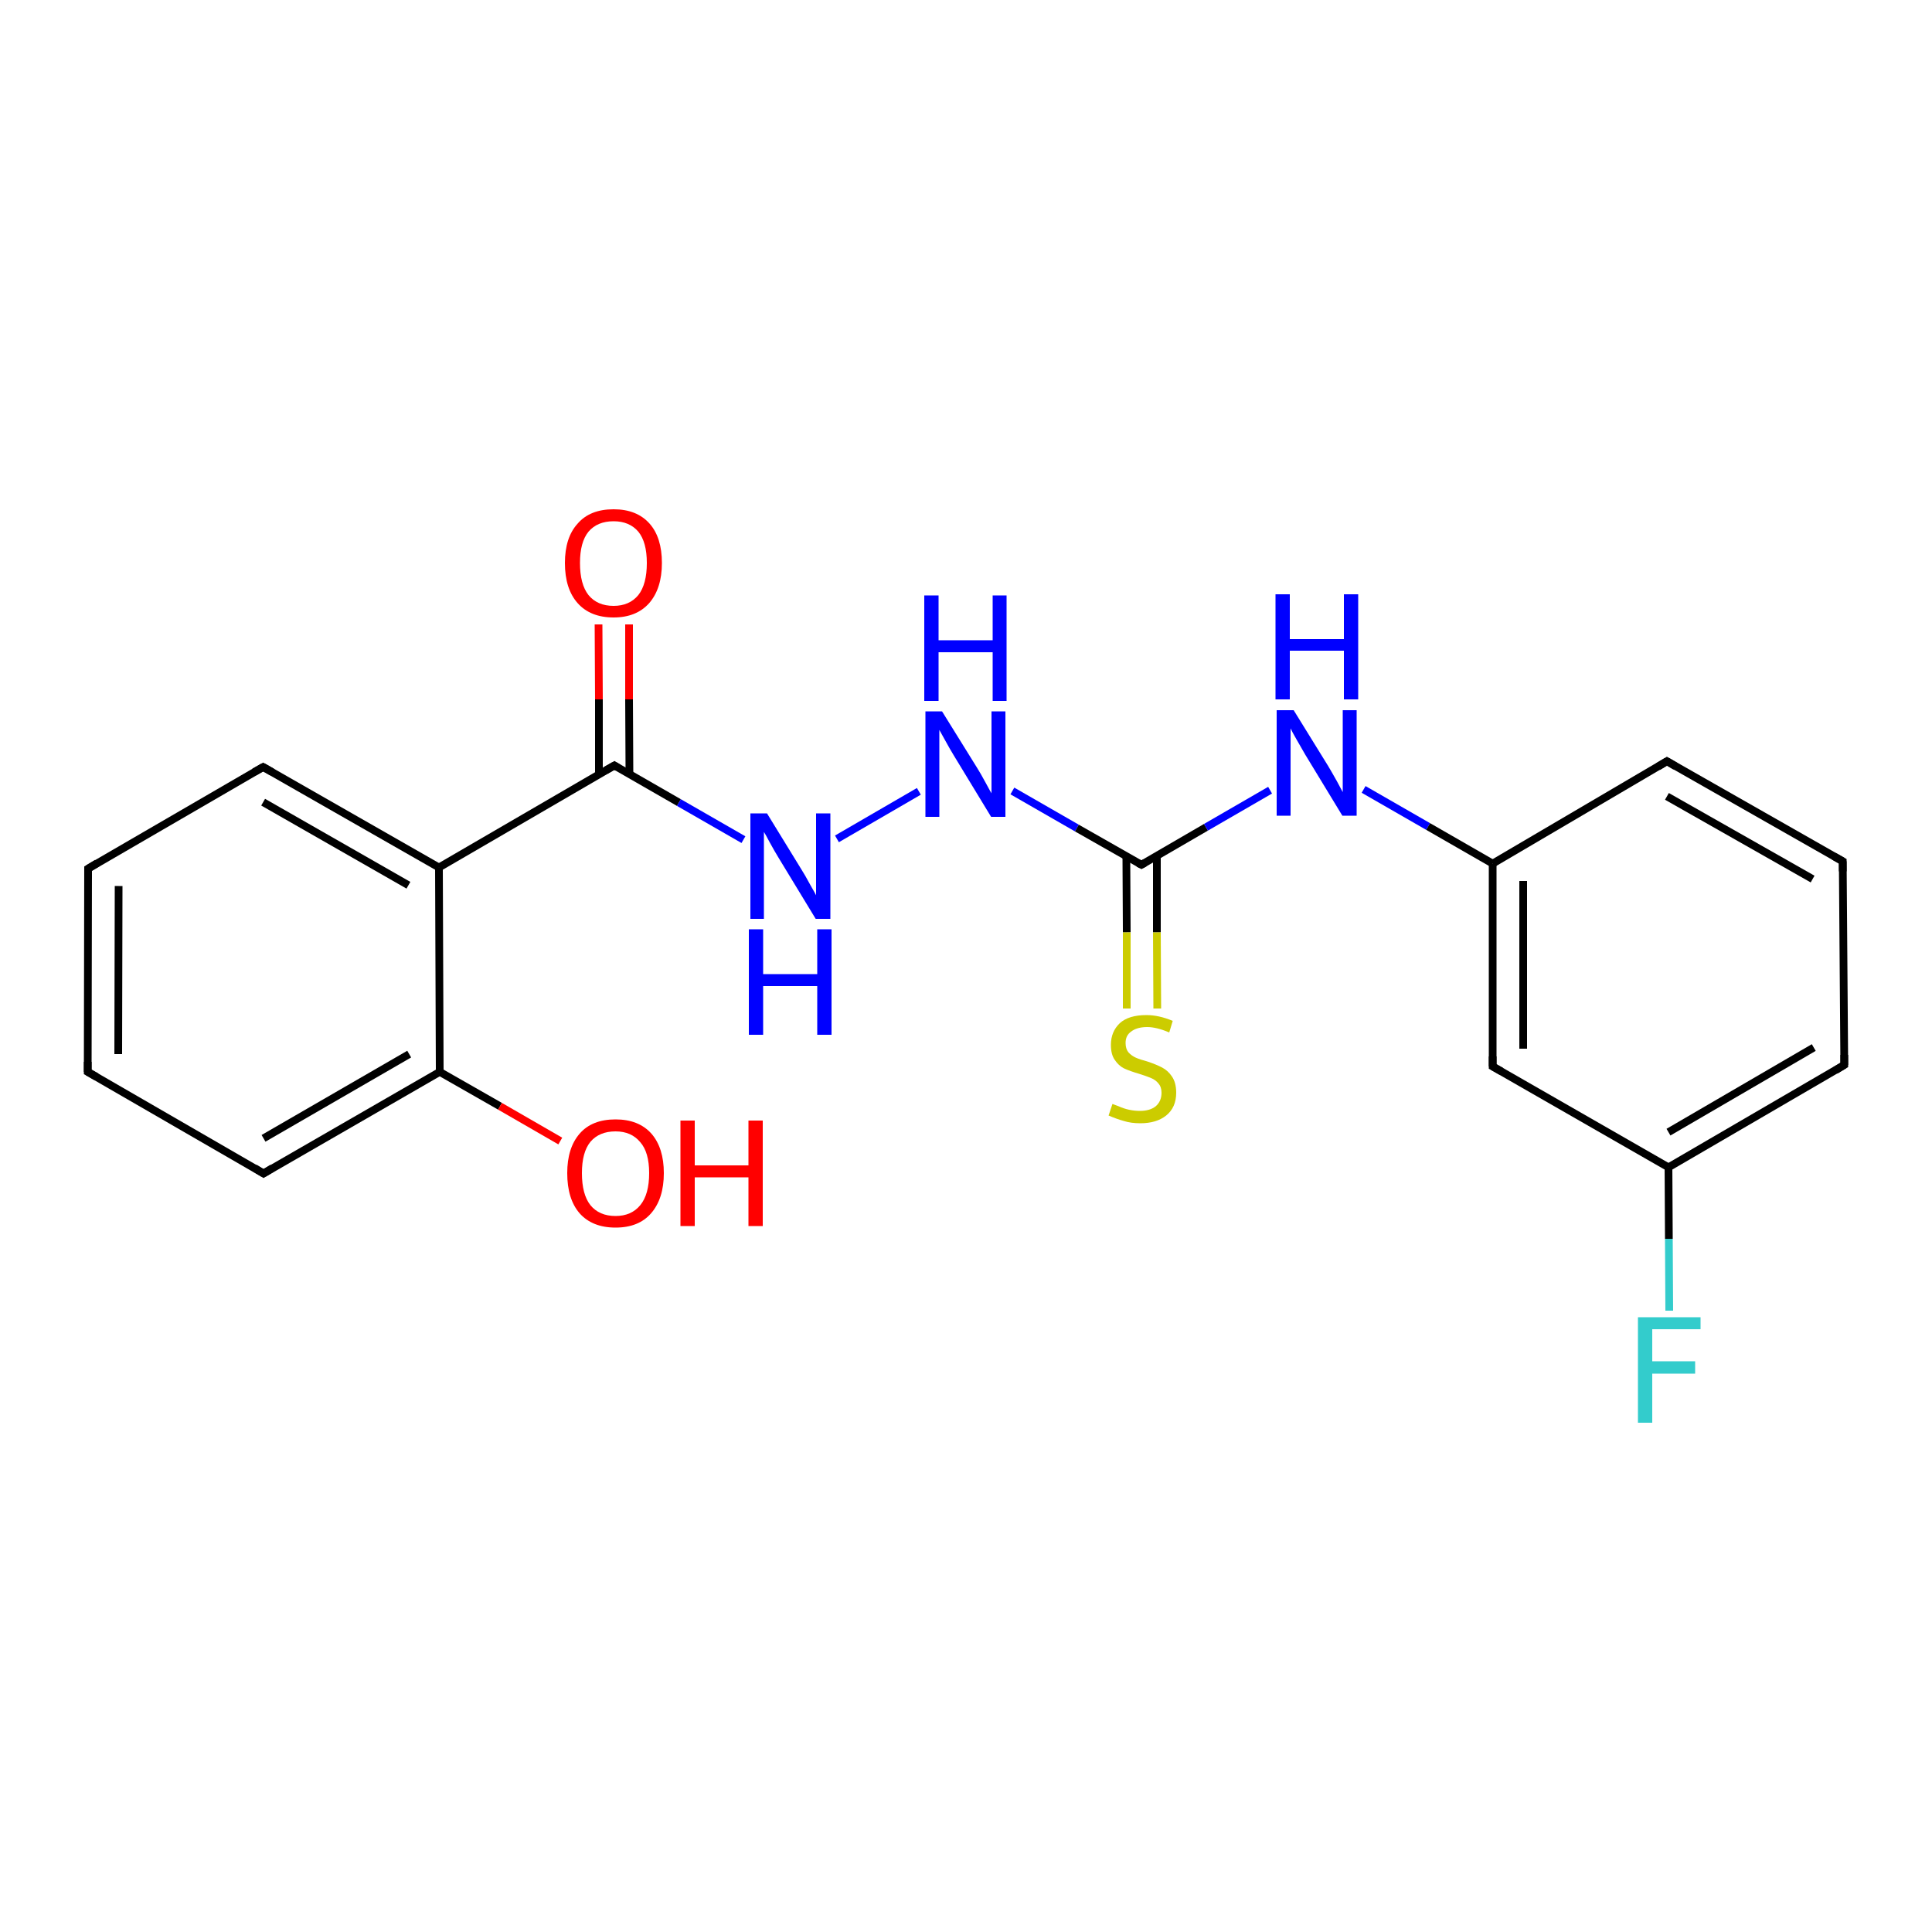 <?xml version='1.0' encoding='iso-8859-1'?>
<svg version='1.1' baseProfile='full'
              xmlns='http://www.w3.org/2000/svg'
                      xmlns:rdkit='http://www.rdkit.org/xml'
                      xmlns:xlink='http://www.w3.org/1999/xlink'
                  xml:space='preserve'
width='500px' height='500px' viewBox='0 0 500 500'>
<!-- END OF HEADER -->
<path class='bond-0 atom-0 atom-1' d='M 22.8,224.8 L 22.7,277.4' style='fill:none;fill-rule:evenodd;stroke:#000000;stroke-width:2.0px;stroke-linecap:butt;stroke-linejoin:miter;stroke-opacity:1' />
<path class='bond-0 atom-0 atom-1' d='M 30.7,229.3 L 30.6,272.8' style='fill:none;fill-rule:evenodd;stroke:#000000;stroke-width:2.0px;stroke-linecap:butt;stroke-linejoin:miter;stroke-opacity:1' />
<path class='bond-1 atom-1 atom-2' d='M 22.7,277.4 L 68.2,303.7' style='fill:none;fill-rule:evenodd;stroke:#000000;stroke-width:2.0px;stroke-linecap:butt;stroke-linejoin:miter;stroke-opacity:1' />
<path class='bond-2 atom-2 atom-3' d='M 68.2,303.7 L 113.8,277.4' style='fill:none;fill-rule:evenodd;stroke:#000000;stroke-width:2.0px;stroke-linecap:butt;stroke-linejoin:miter;stroke-opacity:1' />
<path class='bond-2 atom-2 atom-3' d='M 68.2,294.6 L 105.9,272.8' style='fill:none;fill-rule:evenodd;stroke:#000000;stroke-width:2.0px;stroke-linecap:butt;stroke-linejoin:miter;stroke-opacity:1' />
<path class='bond-3 atom-3 atom-4' d='M 113.8,277.4 L 113.6,224.5' style='fill:none;fill-rule:evenodd;stroke:#000000;stroke-width:2.0px;stroke-linecap:butt;stroke-linejoin:miter;stroke-opacity:1' />
<path class='bond-4 atom-4 atom-5' d='M 113.6,224.5 L 68.1,198.5' style='fill:none;fill-rule:evenodd;stroke:#000000;stroke-width:2.0px;stroke-linecap:butt;stroke-linejoin:miter;stroke-opacity:1' />
<path class='bond-4 atom-4 atom-5' d='M 105.7,229.1 L 68.1,207.6' style='fill:none;fill-rule:evenodd;stroke:#000000;stroke-width:2.0px;stroke-linecap:butt;stroke-linejoin:miter;stroke-opacity:1' />
<path class='bond-5 atom-5 atom-0' d='M 68.1,198.5 L 22.8,224.8' style='fill:none;fill-rule:evenodd;stroke:#000000;stroke-width:2.0px;stroke-linecap:butt;stroke-linejoin:miter;stroke-opacity:1' />
<path class='bond-6 atom-4 atom-6' d='M 113.6,224.5 L 159.0,198.1' style='fill:none;fill-rule:evenodd;stroke:#000000;stroke-width:2.0px;stroke-linecap:butt;stroke-linejoin:miter;stroke-opacity:1' />
<path class='bond-7 atom-6 atom-7' d='M 159.0,198.1 L 175.7,207.7' style='fill:none;fill-rule:evenodd;stroke:#000000;stroke-width:2.0px;stroke-linecap:butt;stroke-linejoin:miter;stroke-opacity:1' />
<path class='bond-7 atom-6 atom-7' d='M 175.7,207.7 L 192.4,217.3' style='fill:none;fill-rule:evenodd;stroke:#0000FF;stroke-width:2.0px;stroke-linecap:butt;stroke-linejoin:miter;stroke-opacity:1' />
<path class='bond-8 atom-6 atom-8' d='M 162.9,200.4 L 162.8,181.0' style='fill:none;fill-rule:evenodd;stroke:#000000;stroke-width:2.0px;stroke-linecap:butt;stroke-linejoin:miter;stroke-opacity:1' />
<path class='bond-8 atom-6 atom-8' d='M 162.8,181.0 L 162.8,161.6' style='fill:none;fill-rule:evenodd;stroke:#FF0000;stroke-width:2.0px;stroke-linecap:butt;stroke-linejoin:miter;stroke-opacity:1' />
<path class='bond-8 atom-6 atom-8' d='M 155.0,200.4 L 155.0,181.0' style='fill:none;fill-rule:evenodd;stroke:#000000;stroke-width:2.0px;stroke-linecap:butt;stroke-linejoin:miter;stroke-opacity:1' />
<path class='bond-8 atom-6 atom-8' d='M 155.0,181.0 L 154.9,161.6' style='fill:none;fill-rule:evenodd;stroke:#FF0000;stroke-width:2.0px;stroke-linecap:butt;stroke-linejoin:miter;stroke-opacity:1' />
<path class='bond-9 atom-7 atom-9' d='M 216.6,217.1 L 237.8,204.8' style='fill:none;fill-rule:evenodd;stroke:#0000FF;stroke-width:2.0px;stroke-linecap:butt;stroke-linejoin:miter;stroke-opacity:1' />
<path class='bond-10 atom-9 atom-10' d='M 262.0,204.7 L 278.7,214.3' style='fill:none;fill-rule:evenodd;stroke:#0000FF;stroke-width:2.0px;stroke-linecap:butt;stroke-linejoin:miter;stroke-opacity:1' />
<path class='bond-10 atom-9 atom-10' d='M 278.7,214.3 L 295.4,223.8' style='fill:none;fill-rule:evenodd;stroke:#000000;stroke-width:2.0px;stroke-linecap:butt;stroke-linejoin:miter;stroke-opacity:1' />
<path class='bond-11 atom-10 atom-11' d='M 295.4,223.8 L 312.1,214.1' style='fill:none;fill-rule:evenodd;stroke:#000000;stroke-width:2.0px;stroke-linecap:butt;stroke-linejoin:miter;stroke-opacity:1' />
<path class='bond-11 atom-10 atom-11' d='M 312.1,214.1 L 328.7,204.5' style='fill:none;fill-rule:evenodd;stroke:#0000FF;stroke-width:2.0px;stroke-linecap:butt;stroke-linejoin:miter;stroke-opacity:1' />
<path class='bond-12 atom-10 atom-12' d='M 291.5,221.6 L 291.6,241.3' style='fill:none;fill-rule:evenodd;stroke:#000000;stroke-width:2.0px;stroke-linecap:butt;stroke-linejoin:miter;stroke-opacity:1' />
<path class='bond-12 atom-10 atom-12' d='M 291.6,241.3 L 291.6,261.0' style='fill:none;fill-rule:evenodd;stroke:#CCCC00;stroke-width:2.0px;stroke-linecap:butt;stroke-linejoin:miter;stroke-opacity:1' />
<path class='bond-12 atom-10 atom-12' d='M 299.4,221.5 L 299.4,241.3' style='fill:none;fill-rule:evenodd;stroke:#000000;stroke-width:2.0px;stroke-linecap:butt;stroke-linejoin:miter;stroke-opacity:1' />
<path class='bond-12 atom-10 atom-12' d='M 299.4,241.3 L 299.5,261.0' style='fill:none;fill-rule:evenodd;stroke:#CCCC00;stroke-width:2.0px;stroke-linecap:butt;stroke-linejoin:miter;stroke-opacity:1' />
<path class='bond-13 atom-11 atom-13' d='M 352.9,204.3 L 369.6,213.9' style='fill:none;fill-rule:evenodd;stroke:#0000FF;stroke-width:2.0px;stroke-linecap:butt;stroke-linejoin:miter;stroke-opacity:1' />
<path class='bond-13 atom-11 atom-13' d='M 369.6,213.9 L 386.3,223.5' style='fill:none;fill-rule:evenodd;stroke:#000000;stroke-width:2.0px;stroke-linecap:butt;stroke-linejoin:miter;stroke-opacity:1' />
<path class='bond-14 atom-13 atom-14' d='M 386.3,223.5 L 386.3,276.0' style='fill:none;fill-rule:evenodd;stroke:#000000;stroke-width:2.0px;stroke-linecap:butt;stroke-linejoin:miter;stroke-opacity:1' />
<path class='bond-14 atom-13 atom-14' d='M 394.2,228.0 L 394.2,271.4' style='fill:none;fill-rule:evenodd;stroke:#000000;stroke-width:2.0px;stroke-linecap:butt;stroke-linejoin:miter;stroke-opacity:1' />
<path class='bond-15 atom-14 atom-15' d='M 386.3,276.0 L 431.8,302.1' style='fill:none;fill-rule:evenodd;stroke:#000000;stroke-width:2.0px;stroke-linecap:butt;stroke-linejoin:miter;stroke-opacity:1' />
<path class='bond-16 atom-15 atom-16' d='M 431.8,302.1 L 477.3,275.6' style='fill:none;fill-rule:evenodd;stroke:#000000;stroke-width:2.0px;stroke-linecap:butt;stroke-linejoin:miter;stroke-opacity:1' />
<path class='bond-16 atom-15 atom-16' d='M 431.8,293.0 L 469.4,271.1' style='fill:none;fill-rule:evenodd;stroke:#000000;stroke-width:2.0px;stroke-linecap:butt;stroke-linejoin:miter;stroke-opacity:1' />
<path class='bond-17 atom-16 atom-17' d='M 477.3,275.6 L 476.9,222.9' style='fill:none;fill-rule:evenodd;stroke:#000000;stroke-width:2.0px;stroke-linecap:butt;stroke-linejoin:miter;stroke-opacity:1' />
<path class='bond-18 atom-17 atom-18' d='M 476.9,222.9 L 431.4,197.0' style='fill:none;fill-rule:evenodd;stroke:#000000;stroke-width:2.0px;stroke-linecap:butt;stroke-linejoin:miter;stroke-opacity:1' />
<path class='bond-18 atom-17 atom-18' d='M 469.1,227.5 L 431.4,206.1' style='fill:none;fill-rule:evenodd;stroke:#000000;stroke-width:2.0px;stroke-linecap:butt;stroke-linejoin:miter;stroke-opacity:1' />
<path class='bond-19 atom-18 atom-13' d='M 431.4,197.0 L 386.3,223.5' style='fill:none;fill-rule:evenodd;stroke:#000000;stroke-width:2.0px;stroke-linecap:butt;stroke-linejoin:miter;stroke-opacity:1' />
<path class='bond-20 atom-3 atom-19' d='M 113.8,277.4 L 129.4,286.3' style='fill:none;fill-rule:evenodd;stroke:#000000;stroke-width:2.0px;stroke-linecap:butt;stroke-linejoin:miter;stroke-opacity:1' />
<path class='bond-20 atom-3 atom-19' d='M 129.4,286.3 L 145.0,295.3' style='fill:none;fill-rule:evenodd;stroke:#FF0000;stroke-width:2.0px;stroke-linecap:butt;stroke-linejoin:miter;stroke-opacity:1' />
<path class='bond-21 atom-15 atom-20' d='M 431.8,302.1 L 431.9,320.6' style='fill:none;fill-rule:evenodd;stroke:#000000;stroke-width:2.0px;stroke-linecap:butt;stroke-linejoin:miter;stroke-opacity:1' />
<path class='bond-21 atom-15 atom-20' d='M 431.9,320.6 L 432.0,339.2' style='fill:none;fill-rule:evenodd;stroke:#33CCCC;stroke-width:2.0px;stroke-linecap:butt;stroke-linejoin:miter;stroke-opacity:1' />
<path d='M 22.8,227.4 L 22.8,224.8 L 25.1,223.4' style='fill:none;stroke:#000000;stroke-width:2.0px;stroke-linecap:butt;stroke-linejoin:miter;stroke-opacity:1;' />
<path d='M 22.7,274.8 L 22.7,277.4 L 25.0,278.7' style='fill:none;stroke:#000000;stroke-width:2.0px;stroke-linecap:butt;stroke-linejoin:miter;stroke-opacity:1;' />
<path d='M 65.9,302.3 L 68.2,303.7 L 70.5,302.3' style='fill:none;stroke:#000000;stroke-width:2.0px;stroke-linecap:butt;stroke-linejoin:miter;stroke-opacity:1;' />
<path d='M 70.4,199.8 L 68.1,198.5 L 65.8,199.8' style='fill:none;stroke:#000000;stroke-width:2.0px;stroke-linecap:butt;stroke-linejoin:miter;stroke-opacity:1;' />
<path d='M 156.7,199.4 L 159.0,198.1 L 159.8,198.6' style='fill:none;stroke:#000000;stroke-width:2.0px;stroke-linecap:butt;stroke-linejoin:miter;stroke-opacity:1;' />
<path d='M 294.6,223.4 L 295.4,223.8 L 296.3,223.3' style='fill:none;stroke:#000000;stroke-width:2.0px;stroke-linecap:butt;stroke-linejoin:miter;stroke-opacity:1;' />
<path d='M 386.3,273.4 L 386.3,276.0 L 388.6,277.3' style='fill:none;stroke:#000000;stroke-width:2.0px;stroke-linecap:butt;stroke-linejoin:miter;stroke-opacity:1;' />
<path d='M 475.0,277.0 L 477.3,275.6 L 477.3,273.0' style='fill:none;stroke:#000000;stroke-width:2.0px;stroke-linecap:butt;stroke-linejoin:miter;stroke-opacity:1;' />
<path d='M 476.9,225.5 L 476.9,222.9 L 474.6,221.6' style='fill:none;stroke:#000000;stroke-width:2.0px;stroke-linecap:butt;stroke-linejoin:miter;stroke-opacity:1;' />
<path d='M 433.6,198.3 L 431.4,197.0 L 429.1,198.4' style='fill:none;stroke:#000000;stroke-width:2.0px;stroke-linecap:butt;stroke-linejoin:miter;stroke-opacity:1;' />
<path class='atom-7' d='M 198.5 210.5
L 207.4 225.0
Q 208.3 226.4, 209.7 229.0
Q 211.2 231.6, 211.2 231.7
L 211.2 210.5
L 214.9 210.5
L 214.9 237.8
L 211.1 237.8
L 201.5 222.0
Q 200.4 220.2, 199.2 218.0
Q 198.1 215.9, 197.7 215.3
L 197.7 237.8
L 194.2 237.8
L 194.2 210.5
L 198.5 210.5
' fill='#0000FF'/>
<path class='atom-7' d='M 193.8 240.5
L 197.5 240.5
L 197.5 252.1
L 211.5 252.1
L 211.5 240.5
L 215.2 240.5
L 215.2 267.8
L 211.5 267.8
L 211.5 255.2
L 197.5 255.2
L 197.5 267.8
L 193.8 267.8
L 193.8 240.5
' fill='#0000FF'/>
<path class='atom-8' d='M 146.2 145.7
Q 146.2 139.1, 149.5 135.5
Q 152.7 131.8, 158.8 131.8
Q 164.8 131.8, 168.1 135.5
Q 171.3 139.1, 171.3 145.7
Q 171.3 152.3, 168.0 156.1
Q 164.7 159.8, 158.8 159.8
Q 152.8 159.8, 149.5 156.1
Q 146.2 152.4, 146.2 145.7
M 158.8 156.8
Q 162.9 156.8, 165.2 154.0
Q 167.4 151.2, 167.4 145.7
Q 167.4 140.3, 165.2 137.6
Q 162.9 134.9, 158.8 134.9
Q 154.6 134.9, 152.3 137.6
Q 150.1 140.3, 150.1 145.7
Q 150.1 151.2, 152.3 154.0
Q 154.6 156.8, 158.8 156.8
' fill='#FF0000'/>
<path class='atom-9' d='M 243.8 184.1
L 252.8 198.6
Q 253.7 200.0, 255.1 202.6
Q 256.5 205.2, 256.6 205.3
L 256.6 184.1
L 260.2 184.1
L 260.2 211.4
L 256.5 211.4
L 246.9 195.6
Q 245.8 193.8, 244.6 191.6
Q 243.4 189.5, 243.1 188.9
L 243.1 211.4
L 239.5 211.4
L 239.5 184.1
L 243.8 184.1
' fill='#0000FF'/>
<path class='atom-9' d='M 239.2 154.1
L 242.9 154.1
L 242.9 165.7
L 256.9 165.7
L 256.9 154.1
L 260.5 154.1
L 260.5 181.4
L 256.9 181.4
L 256.9 168.8
L 242.9 168.8
L 242.9 181.4
L 239.2 181.4
L 239.2 154.1
' fill='#0000FF'/>
<path class='atom-11' d='M 334.8 183.8
L 343.7 198.2
Q 344.6 199.7, 346.0 202.2
Q 347.4 204.8, 347.5 205.0
L 347.5 183.8
L 351.1 183.8
L 351.1 211.1
L 347.4 211.1
L 337.8 195.3
Q 336.7 193.4, 335.5 191.3
Q 334.3 189.2, 334.0 188.5
L 334.0 211.1
L 330.4 211.1
L 330.4 183.8
L 334.8 183.8
' fill='#0000FF'/>
<path class='atom-11' d='M 330.1 153.8
L 333.8 153.8
L 333.8 165.4
L 347.8 165.4
L 347.8 153.8
L 351.5 153.8
L 351.5 181.0
L 347.8 181.0
L 347.8 168.4
L 333.8 168.4
L 333.8 181.0
L 330.1 181.0
L 330.1 153.8
' fill='#0000FF'/>
<path class='atom-12' d='M 287.9 285.7
Q 288.2 285.8, 289.5 286.3
Q 290.8 286.9, 292.2 287.2
Q 293.6 287.5, 295.0 287.5
Q 297.6 287.5, 299.1 286.3
Q 300.6 285.0, 300.6 282.8
Q 300.6 281.3, 299.8 280.4
Q 299.1 279.5, 297.9 279.0
Q 296.7 278.5, 294.8 277.9
Q 292.4 277.2, 290.9 276.5
Q 289.5 275.8, 288.5 274.3
Q 287.5 272.9, 287.5 270.4
Q 287.5 267.0, 289.8 264.8
Q 292.1 262.7, 296.7 262.7
Q 299.9 262.7, 303.5 264.2
L 302.6 267.2
Q 299.3 265.8, 296.9 265.8
Q 294.2 265.8, 292.7 267.0
Q 291.3 268.0, 291.3 269.9
Q 291.3 271.4, 292.0 272.3
Q 292.8 273.2, 293.9 273.7
Q 295.0 274.2, 296.9 274.7
Q 299.3 275.5, 300.8 276.3
Q 302.3 277.1, 303.3 278.6
Q 304.4 280.2, 304.4 282.8
Q 304.4 286.6, 301.8 288.7
Q 299.3 290.7, 295.1 290.7
Q 292.7 290.7, 290.8 290.1
Q 289.0 289.6, 286.9 288.7
L 287.9 285.7
' fill='#CCCC00'/>
<path class='atom-19' d='M 146.8 303.6
Q 146.8 297.1, 150.0 293.4
Q 153.2 289.7, 159.3 289.7
Q 165.3 289.7, 168.6 293.4
Q 171.8 297.1, 171.8 303.6
Q 171.8 310.2, 168.5 314.0
Q 165.3 317.7, 159.3 317.7
Q 153.3 317.7, 150.0 314.0
Q 146.8 310.3, 146.8 303.6
M 159.3 314.7
Q 163.4 314.7, 165.7 311.9
Q 168.0 309.1, 168.0 303.6
Q 168.0 298.2, 165.7 295.6
Q 163.4 292.8, 159.3 292.8
Q 155.1 292.8, 152.8 295.5
Q 150.6 298.2, 150.6 303.6
Q 150.6 309.1, 152.8 311.9
Q 155.1 314.7, 159.3 314.7
' fill='#FF0000'/>
<path class='atom-19' d='M 176.1 290.0
L 179.8 290.0
L 179.8 301.6
L 193.7 301.6
L 193.7 290.0
L 197.4 290.0
L 197.4 317.3
L 193.7 317.3
L 193.7 304.7
L 179.8 304.7
L 179.8 317.3
L 176.1 317.3
L 176.1 290.0
' fill='#FF0000'/>
<path class='atom-20' d='M 423.9 340.9
L 440.1 340.9
L 440.1 344.0
L 427.6 344.0
L 427.6 352.3
L 438.7 352.3
L 438.7 355.5
L 427.6 355.5
L 427.6 368.2
L 423.9 368.2
L 423.9 340.9
' fill='#33CCCC'/>
</svg>
